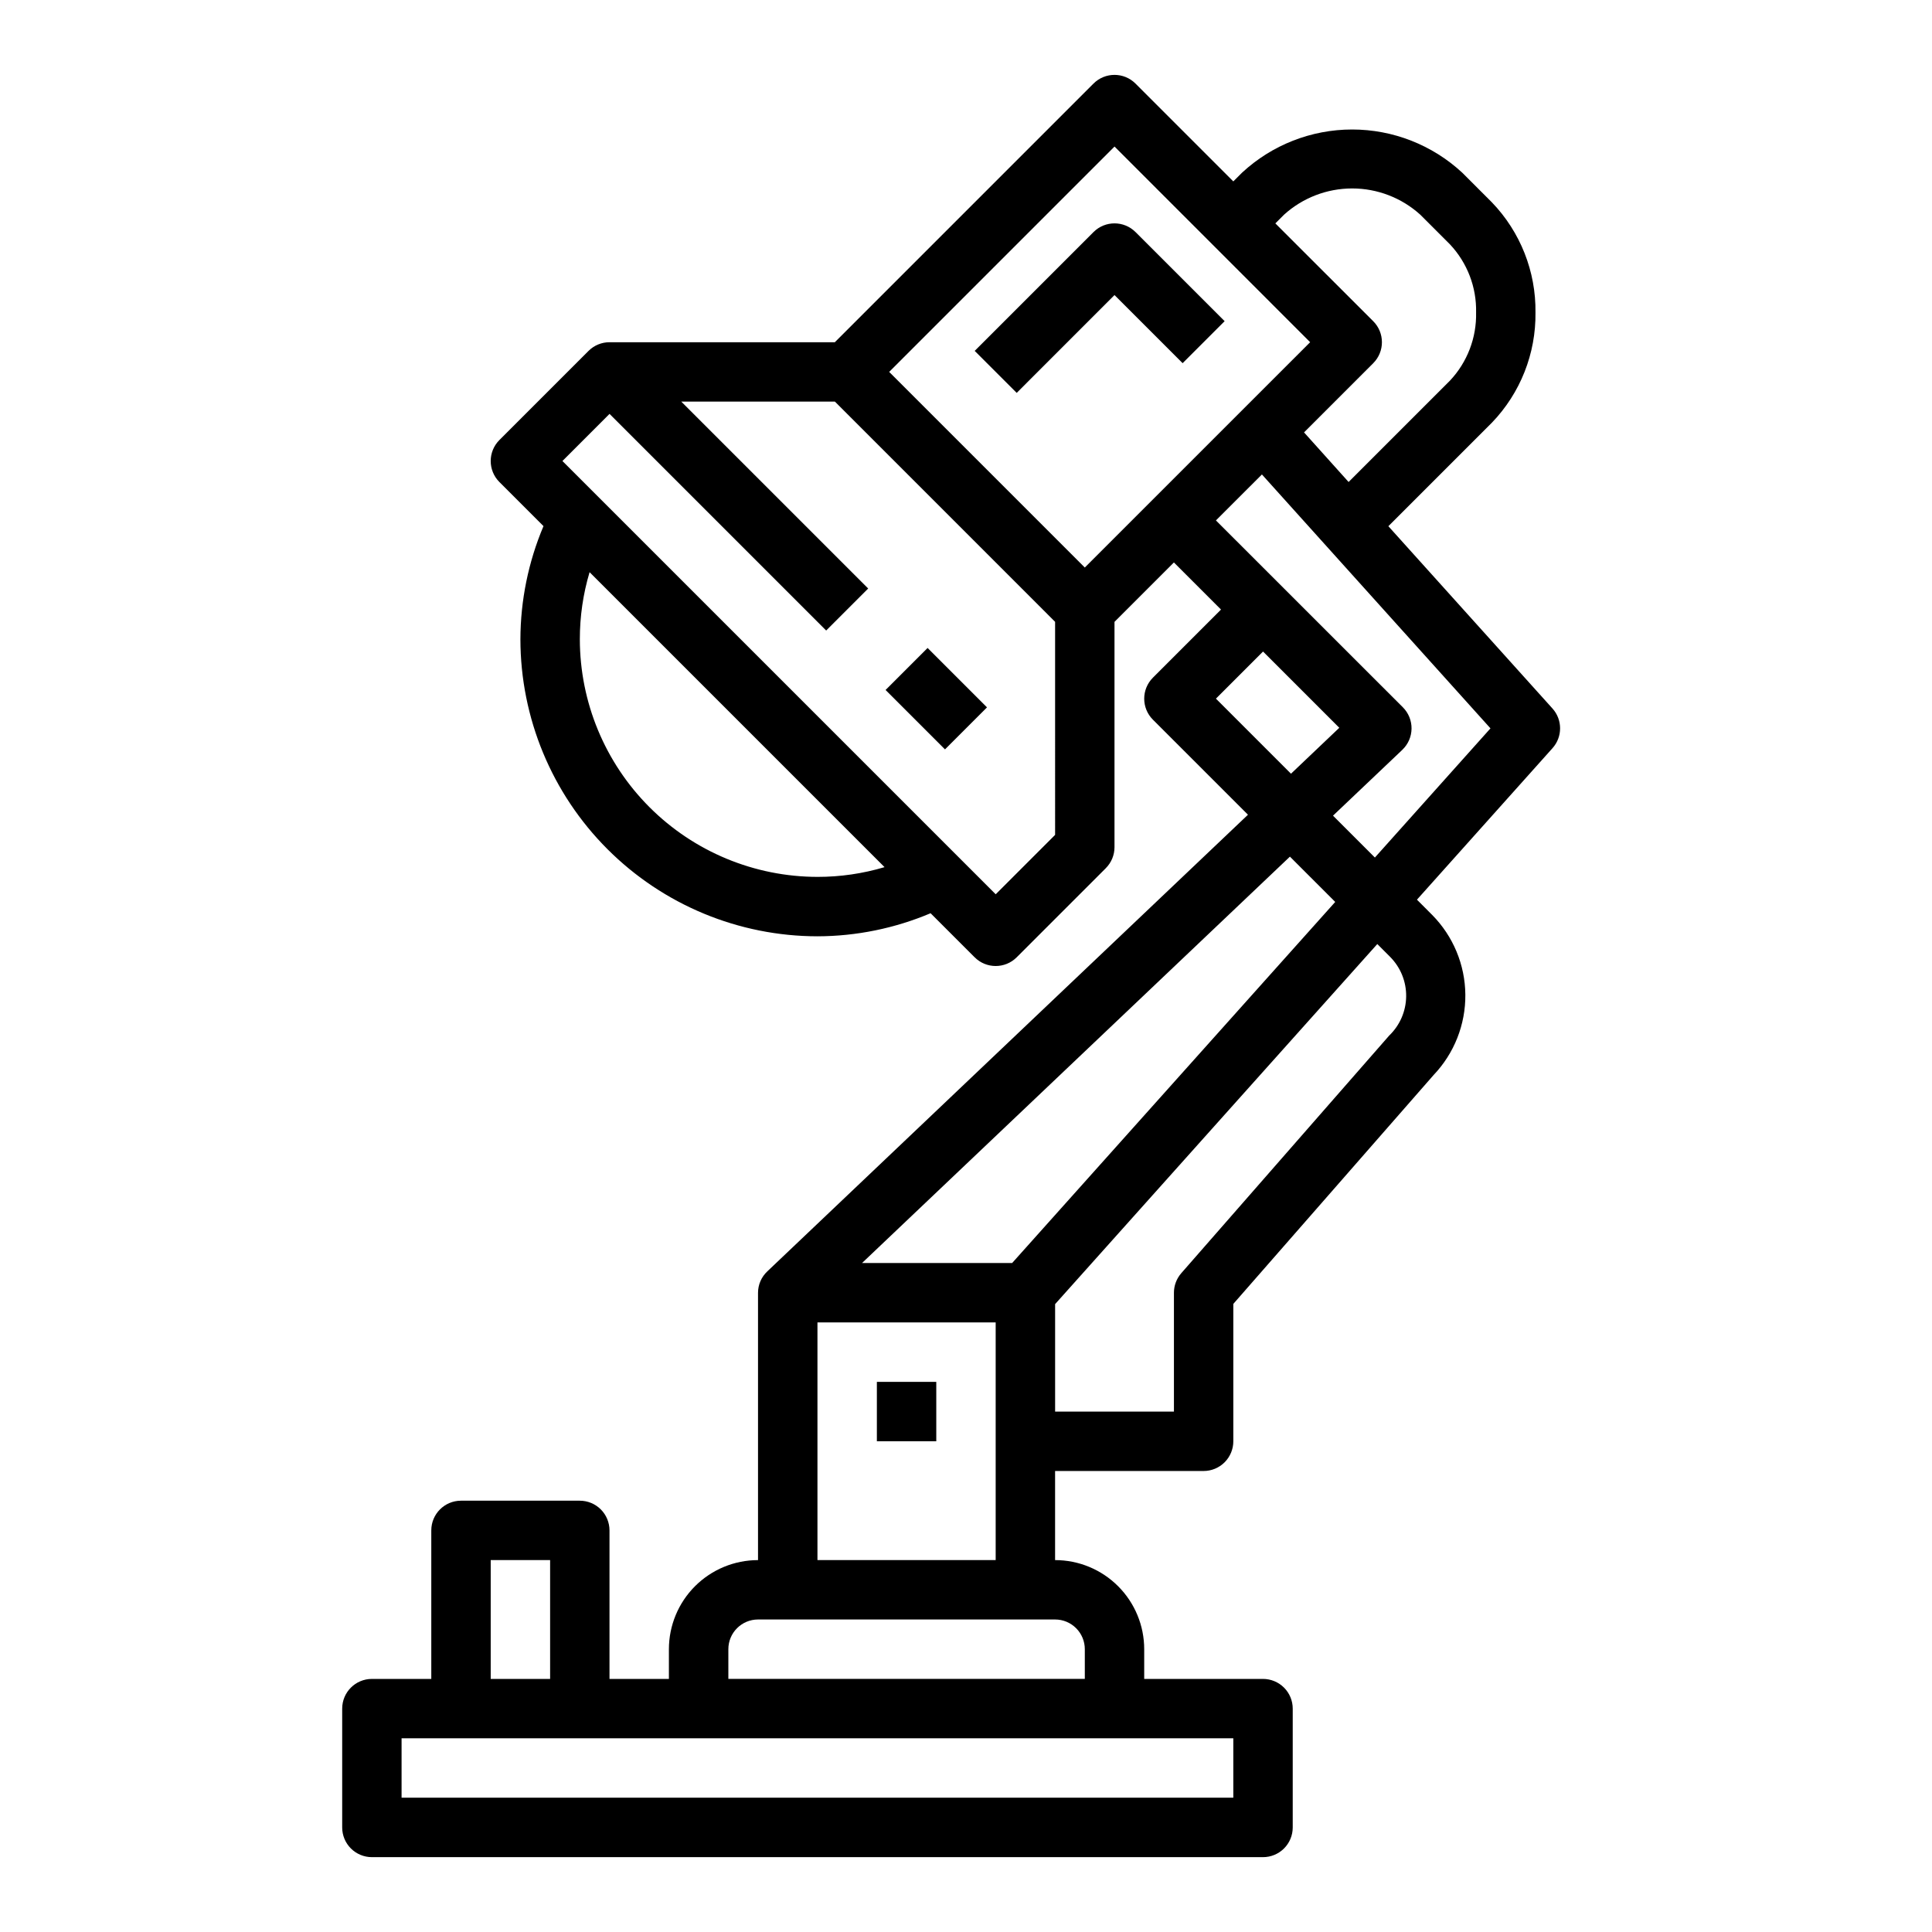 <?xml version="1.0" encoding="UTF-8"?>
<!-- Uploaded to: SVG Repo, www.svgrepo.com, Generator: SVG Repo Mixer Tools -->
<svg fill="#000000" width="800px" height="800px" version="1.1" viewBox="144 144 512 512" xmlns="http://www.w3.org/2000/svg">
 <g>
  <path d="m297.66 541.7h-31.488c-4.348 0-7.875 3.523-7.875 7.871v39.359h-15.742c-4.348 0-7.871 3.527-7.871 7.875v31.488c0 2.086 0.828 4.09 2.305 5.566 1.477 1.473 3.477 2.305 5.566 2.305h236.16c2.086 0 4.09-0.832 5.566-2.305 1.477-1.477 2.305-3.481 2.305-5.566v-31.488c0-2.09-0.828-4.09-2.305-5.566-1.477-1.477-3.481-2.309-5.566-2.309h-31.488v-7.871c0-6.262-2.488-12.27-6.918-16.699-4.426-4.43-10.434-6.918-16.699-6.918v-23.613h39.363c2.086 0 4.09-0.832 5.566-2.309 1.473-1.477 2.305-3.477 2.305-5.566v-36.406l53.082-60.66c5.461-5.734 8.477-13.371 8.406-21.293-0.07-7.918-3.227-15.5-8.793-21.133l-4.031-4.039 35.922-40.148-0.004 0.004c2.688-2.992 2.688-7.527 0-10.516l-43.492-48.312 27.449-27.449c7.531-7.832 11.676-18.316 11.535-29.184 0.141-10.863-4.004-21.348-11.535-29.18l-7.871-7.871c-7.934-7.359-18.359-11.449-29.18-11.449-10.824 0-21.246 4.09-29.184 11.449l-2.305 2.305-25.922-25.922c-3.074-3.074-8.059-3.074-11.133 0l-68.543 68.543h-59.715c-2.09 0-4.09 0.828-5.566 2.305l-23.617 23.617c-3.07 3.074-3.07 8.055 0 11.129l11.684 11.684c-4.012 9.488-6.09 19.684-6.117 29.984 0.023 20.871 8.324 40.879 23.082 55.637 14.758 14.758 34.766 23.062 55.637 23.082 10.305-0.023 20.496-2.106 29.984-6.113l11.684 11.684v-0.004c3.074 3.074 8.059 3.074 11.133 0l23.617-23.617h-0.004c1.477-1.473 2.309-3.477 2.309-5.562v-59.719l15.742-15.742 12.484 12.484-18.051 18.051h0.004c-3.074 3.074-3.074 8.055 0 11.129l25.191 25.191-127.36 121c-1.578 1.473-2.477 3.527-2.481 5.684v70.848c-6.262 0-12.27 2.488-16.699 6.918-4.43 4.43-6.918 10.438-6.918 16.699v7.871h-15.742v-39.359c0-2.086-0.832-4.09-2.305-5.566-1.477-1.477-3.481-2.305-5.566-2.305zm-23.617 15.742h15.742v31.488h-15.742zm238.11-139.01-55.105 62.977c-1.254 1.438-1.945 3.281-1.945 5.188v31.488h-31.488v-28.48l85.383-95.426 3.418 3.418h-0.004c2.758 2.781 4.285 6.555 4.234 10.473-0.047 3.918-1.668 7.652-4.492 10.363zm-27.867-217.54c4.945-4.477 11.379-6.953 18.051-6.953 6.672 0 13.102 2.477 18.051 6.953l7.871 7.871c4.586 4.879 7.07 11.359 6.918 18.051 0.152 6.691-2.332 13.176-6.918 18.051l-26.867 26.867-11.809-13.145 18.336-18.336c3.07-3.074 3.07-8.055 0-11.129l-25.941-25.922zm-123.65 175.49c-16.695-0.02-32.703-6.66-44.508-18.465-11.809-11.809-18.449-27.816-18.465-44.512-0.008-6.019 0.863-12.008 2.582-17.773l78.168 78.168c-5.769 1.719-11.758 2.59-17.777 2.582zm62.977-11.133-15.742 15.742-114.82-114.82 12.484-12.488 57.41 57.41 11.133-11.133-49.539-49.535h40.715l58.359 58.363zm7.871-70.848-51.844-51.844 59.719-59.719 51.844 51.848zm34.75-12.484 12.188-12.18 60.566 67.285-30.629 34.234-11.098-11.098 18.367-17.445h-0.008c1.543-1.461 2.426-3.484 2.453-5.606 0.027-2.121-0.801-4.168-2.301-5.668zm0 47.23 12.484-12.484 20.207 20.207-12.801 12.172zm19.609 41.871 12.004 12.004-85.625 95.695h-39.777zm-125.21 123.44h47.23v62.977h-47.23zm-23.613 86.594c0-4.348 3.523-7.871 7.871-7.871h78.719c2.09 0 4.09 0.828 5.566 2.305 1.477 1.477 2.309 3.481 2.309 5.566v7.871h-94.465zm133.82 23.617v15.742h-220.42v-15.742z"/>
  <path d="m378.69 326.85 11.133-11.133 15.742 15.742-11.133 11.133z"/>
  <path d="m376.38 510.21h15.742v15.742h-15.742z"/>
  <path d="m433.79 205.5-31.488 31.488 11.133 11.133 25.922-25.926 18.051 18.051 11.133-11.133-23.617-23.617v0.004c-3.074-3.074-8.059-3.074-11.133 0z"/>
 </g>
</svg>